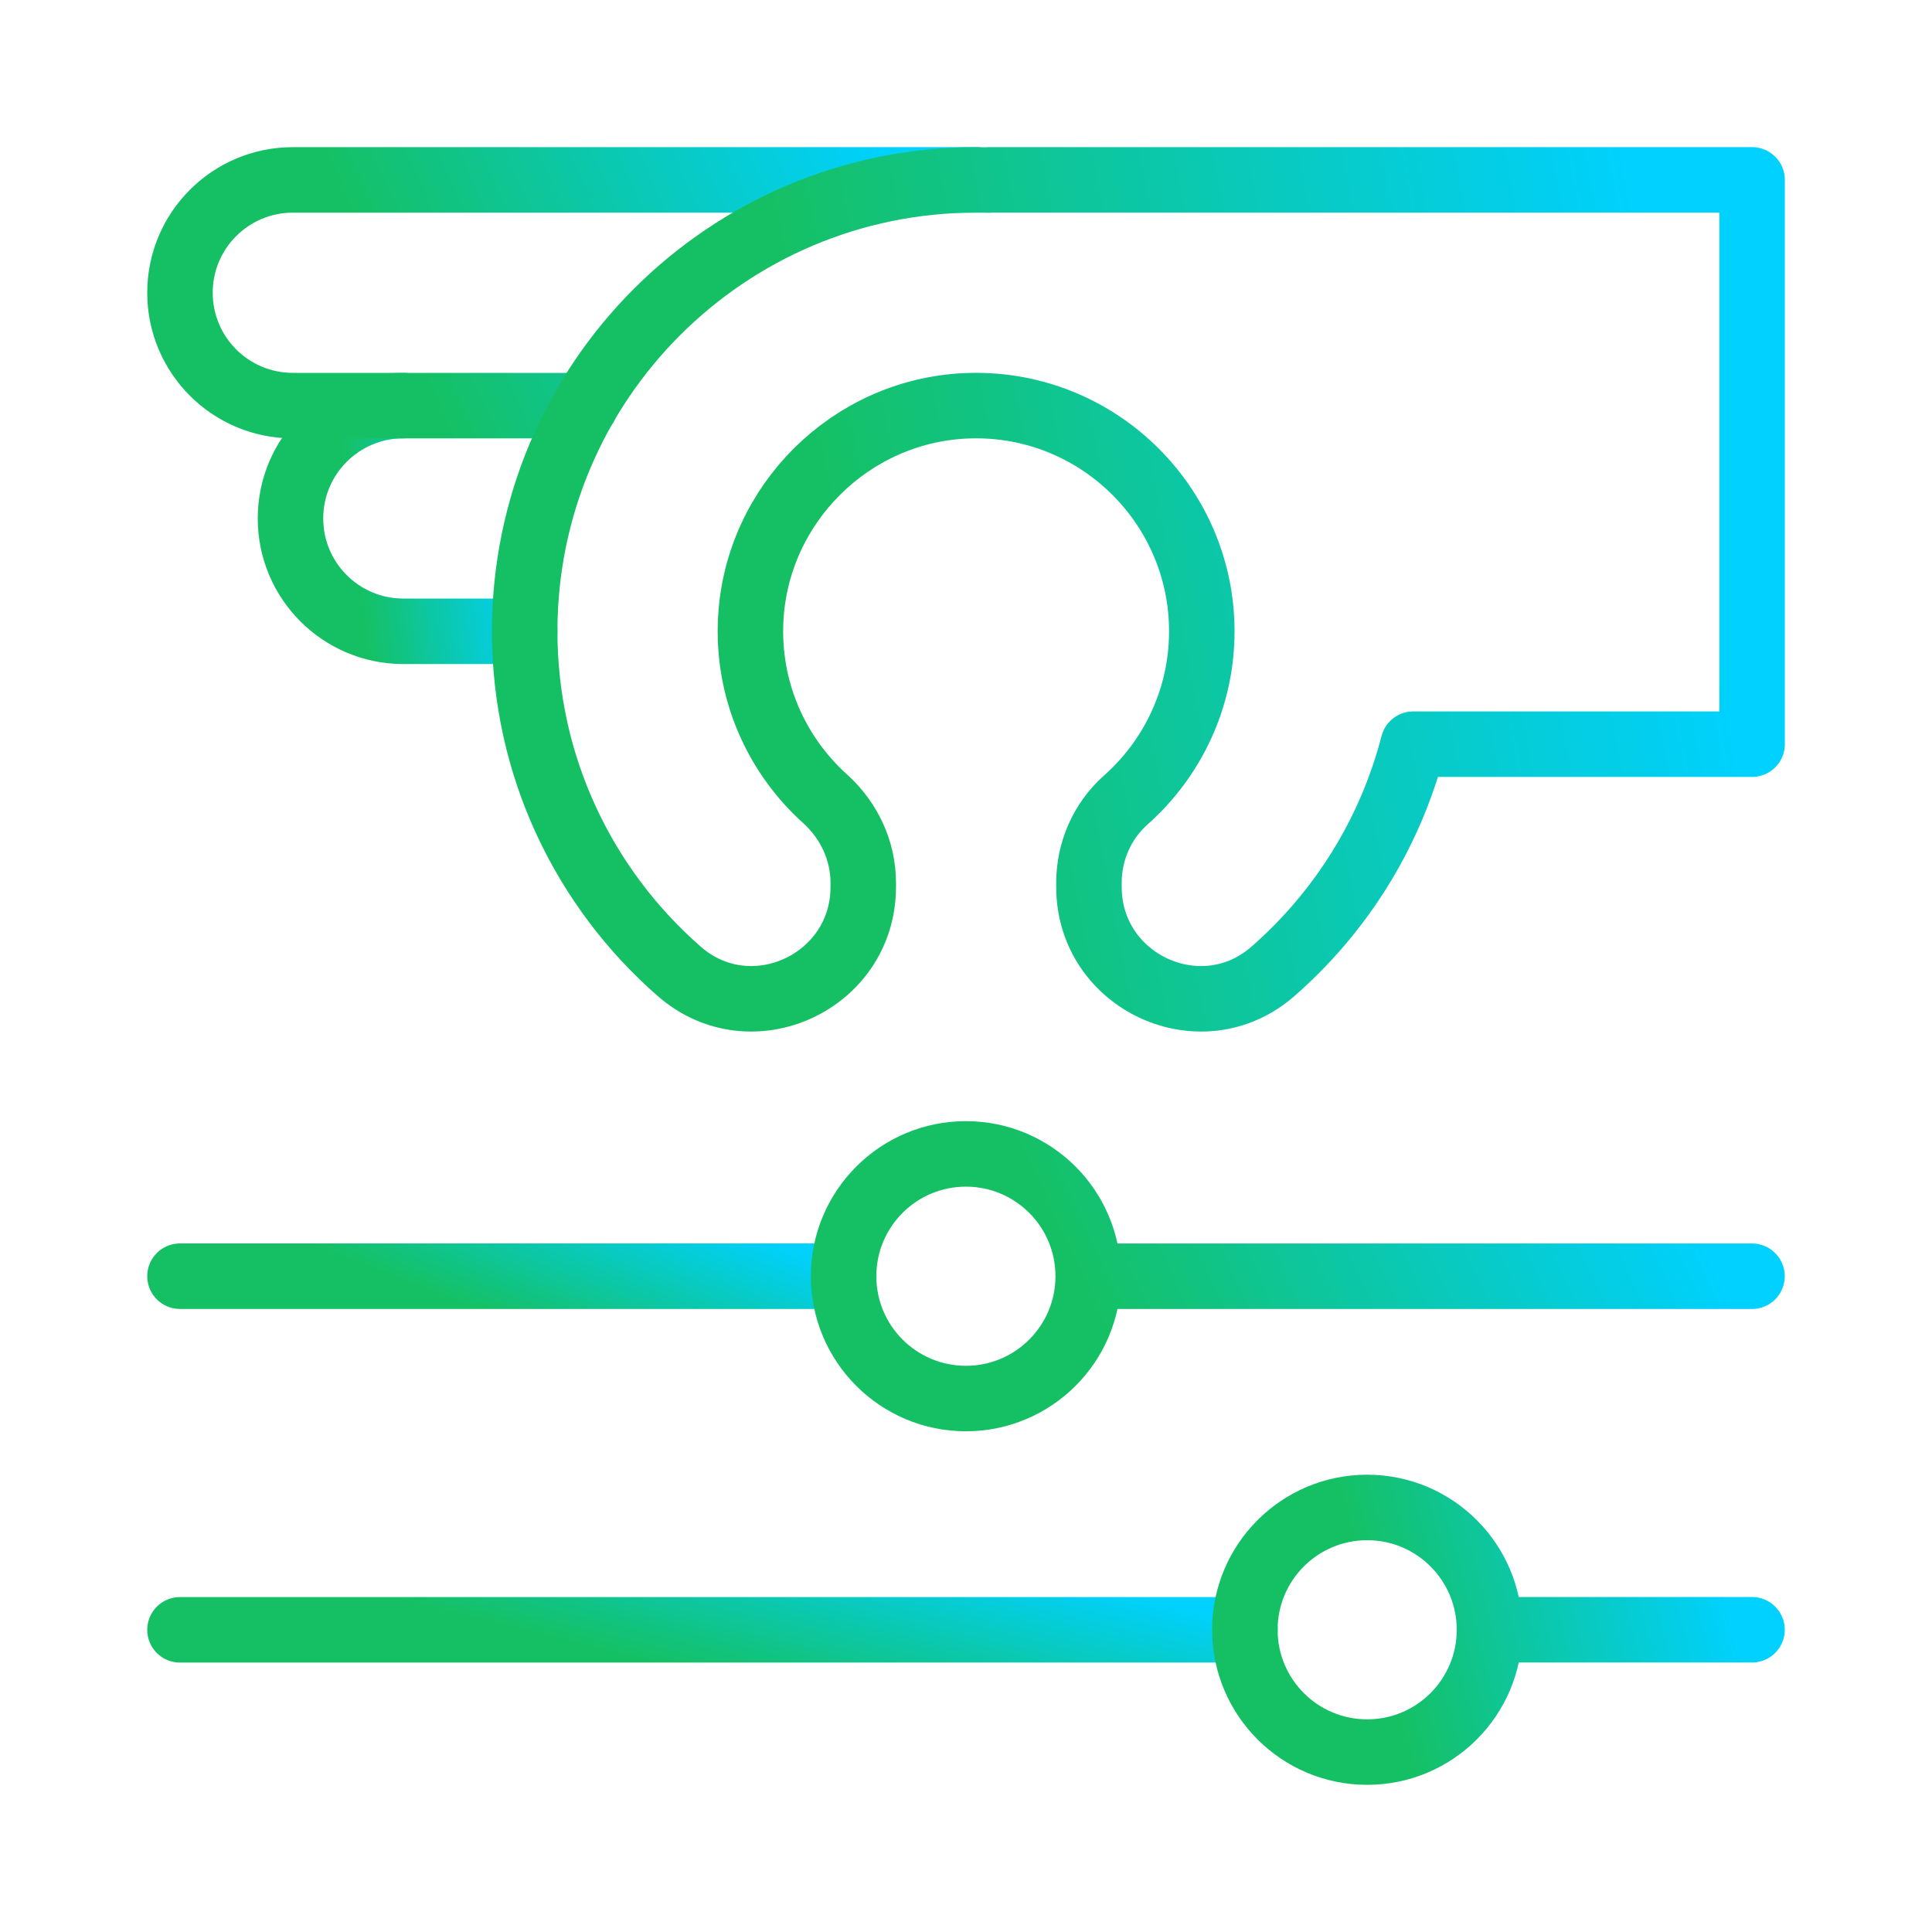 <svg width="59" height="59" viewBox="0 0 59 59" fill="none" xmlns="http://www.w3.org/2000/svg">
<g clip-path="url(#clip0_15521_11243)">
<mask id="mask0_15521_11243" style="mask-type:luminance" maskUnits="userSpaceOnUse" x="4" y="4" width="51" height="51">
<path d="M54 54V5H5V54H54Z" fill="white" stroke="white" stroke-width="2"/>
</mask>
<g mask="url(#mask0_15521_11243)">
<path d="M12.318 12.386C10.414 12.386 8.871 13.929 8.871 15.833C8.871 17.736 10.414 19.279 12.318 19.279H16.024V19.278" stroke="url(#paint0_linear_15521_11243)" stroke-width="2" stroke-miterlimit="10" stroke-linecap="round" stroke-linejoin="round"/>
<path d="M29.81 5.494H8.943C7.039 5.494 5.496 7.037 5.496 8.94C5.496 10.844 7.039 12.387 8.943 12.387H17.869" stroke="url(#paint1_linear_15521_11243)" stroke-width="2" stroke-miterlimit="10" stroke-linecap="round" stroke-linejoin="round"/>
<path d="M25.767 38.973H5.496" stroke="url(#paint2_linear_15521_11243)" stroke-width="2" stroke-miterlimit="10" stroke-linecap="round" stroke-linejoin="round"/>
<path d="M33.232 38.974H53.503M33.232 38.974C33.232 41.037 31.56 42.709 29.497 42.709C27.434 42.709 25.762 41.037 25.762 38.974C25.762 36.911 27.434 35.238 29.497 35.238C31.56 35.238 33.232 36.911 33.232 38.974Z" stroke="url(#paint3_linear_15521_11243)" stroke-width="2" stroke-miterlimit="10" stroke-linecap="round" stroke-linejoin="round"/>
<path d="M38.019 49.772H5.496" stroke="url(#paint4_linear_15521_11243)" stroke-width="2" stroke-miterlimit="10" stroke-linecap="round" stroke-linejoin="round"/>
<path d="M45.486 49.77H53.504M45.486 49.77C45.486 51.834 43.814 53.506 41.751 53.506C39.688 53.506 38.016 51.834 38.016 49.77C38.016 47.708 39.688 46.035 41.751 46.035C43.814 46.035 45.486 47.708 45.486 49.77Z" stroke="url(#paint5_linear_15521_11243)" stroke-width="2" stroke-miterlimit="10" stroke-linecap="round" stroke-linejoin="round"/>
<path d="M36.701 19.278C36.701 15.368 33.427 12.207 29.476 12.394C25.97 12.56 23.118 15.39 22.927 18.895C22.808 21.076 23.71 23.053 25.198 24.394C25.927 25.052 26.362 25.974 26.362 26.956V27.087C26.362 29.993 22.937 31.578 20.747 29.667C17.852 27.14 16.023 23.423 16.023 19.278C16.023 11.665 22.195 5.493 29.809 5.493C29.939 5.493 30.068 5.495 30.198 5.499L30.192 5.493H53.506V22.726H43.158C42.454 25.46 40.932 27.866 38.869 29.668C36.68 31.578 33.255 29.992 33.255 27.087V26.955C33.255 25.993 33.659 25.07 34.379 24.431C35.802 23.168 36.701 21.326 36.701 19.278Z" stroke="url(#paint6_linear_15521_11243)" stroke-width="2" stroke-miterlimit="10" stroke-linecap="round" stroke-linejoin="round"/>
</g>
</g>
<defs>
<linearGradient id="paint0_linear_15521_11243" x1="8.762" y1="18.448" x2="16.681" y2="17.412" gradientUnits="userSpaceOnUse">
<stop offset="0.285" stop-color="#15C064"/>
<stop offset="0.918" stop-color="#00D1FF"/>
</linearGradient>
<linearGradient id="paint1_linear_15521_11243" x1="5.127" y1="11.555" x2="27.989" y2="1.395" gradientUnits="userSpaceOnUse">
<stop offset="0.285" stop-color="#15C064"/>
<stop offset="0.918" stop-color="#00D1FF"/>
</linearGradient>
<linearGradient id="paint2_linear_15521_11243" x1="5.188" y1="38.852" x2="8.222" y2="31.103" gradientUnits="userSpaceOnUse">
<stop offset="0.285" stop-color="#15C064"/>
<stop offset="0.918" stop-color="#00D1FF"/>
</linearGradient>
<linearGradient id="paint3_linear_15521_11243" x1="25.34" y1="41.808" x2="50.967" y2="29.818" gradientUnits="userSpaceOnUse">
<stop offset="0.285" stop-color="#15C064"/>
<stop offset="0.918" stop-color="#00D1FF"/>
</linearGradient>
<linearGradient id="paint4_linear_15521_11243" x1="5.002" y1="49.651" x2="7.06" y2="41.216" gradientUnits="userSpaceOnUse">
<stop offset="0.285" stop-color="#15C064"/>
<stop offset="0.918" stop-color="#00D1FF"/>
</linearGradient>
<linearGradient id="paint5_linear_15521_11243" x1="37.78" y1="52.605" x2="54.106" y2="48.34" gradientUnits="userSpaceOnUse">
<stop offset="0.285" stop-color="#15C064"/>
<stop offset="0.918" stop-color="#00D1FF"/>
</linearGradient>
<linearGradient id="paint6_linear_15521_11243" x1="15.454" y1="27.485" x2="56.206" y2="19.789" gradientUnits="userSpaceOnUse">
<stop offset="0.285" stop-color="#15C064"/>
<stop offset="0.918" stop-color="#00D1FF"/>
</linearGradient>
<clipPath id="clip0_15521_11243">
<rect width="51" height="51" fill="white" transform="translate(4 4)"/>
</clipPath>
</defs>
</svg>
